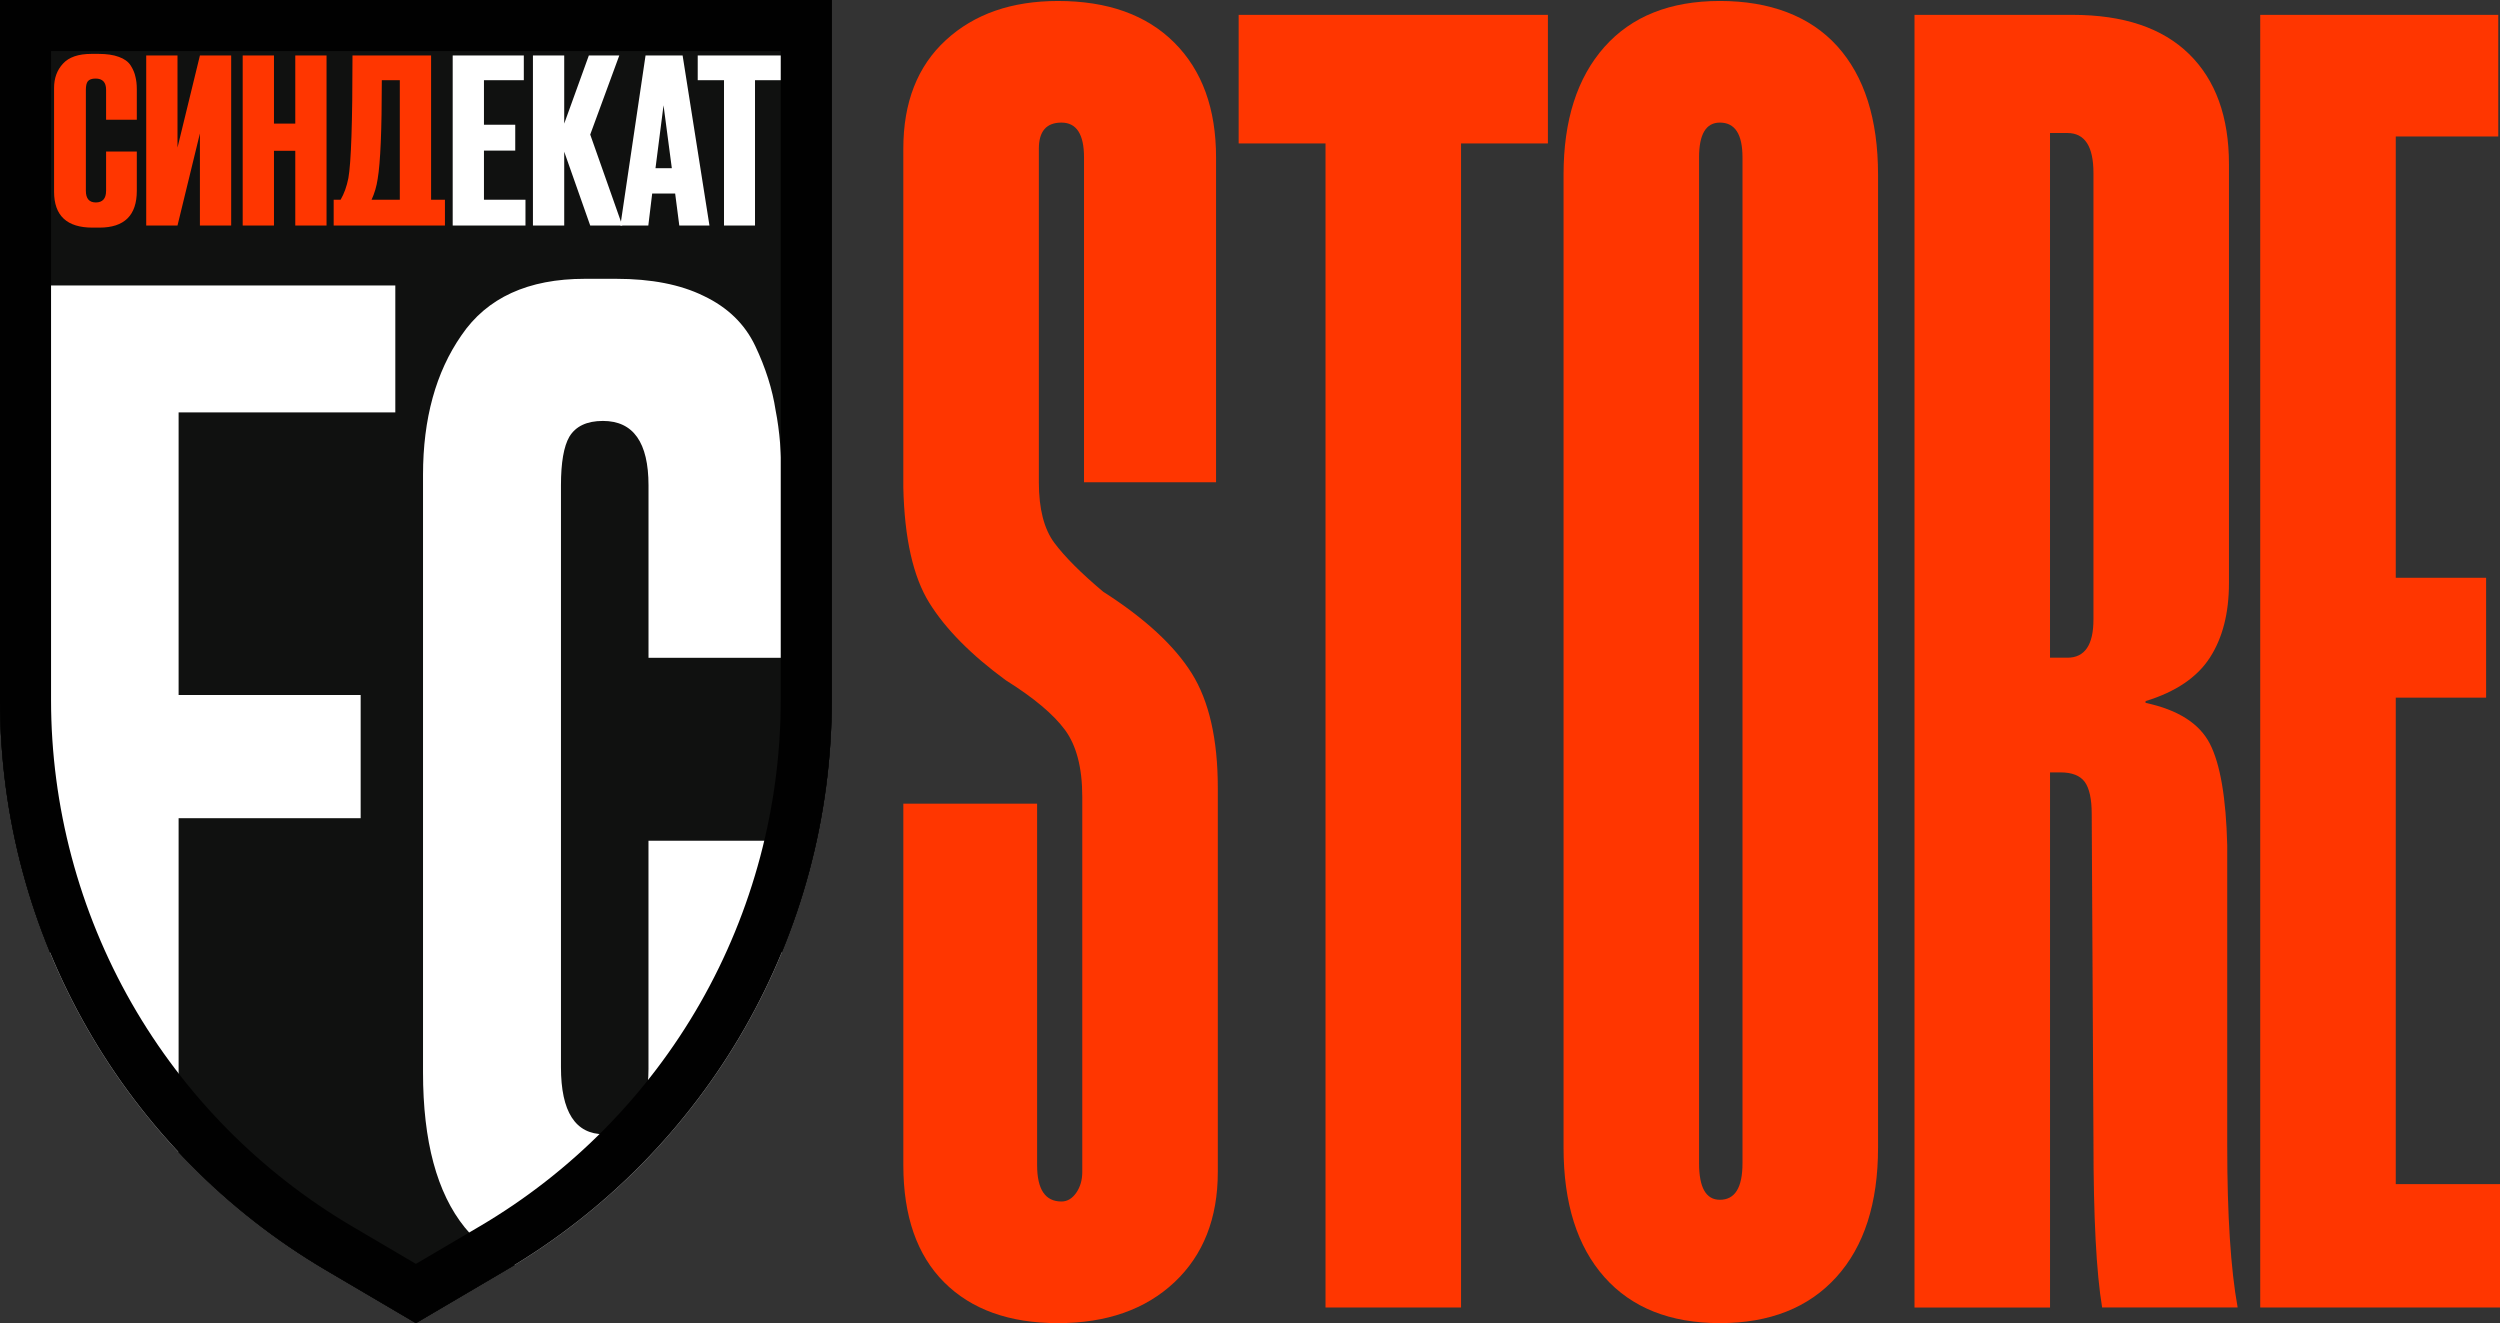 <?xml version="1.0" encoding="UTF-8"?> <svg xmlns="http://www.w3.org/2000/svg" xmlns:xlink="http://www.w3.org/1999/xlink" id="_Слой_2" data-name="Слой 2" viewBox="0 0 1350.58 714.8"><rect x="0" y="0" width="1350.58" height="714.8" fill="#333333" stroke="none"/><defs><style> .cls-1 { fill: none; } .cls-2 { fill: #010101; } .cls-3, .cls-4 { fill: #e63f20; } .cls-5, .cls-6 { fill: #ff3600; } .cls-4, .cls-6 { fill-rule: evenodd; } .cls-7 { clip-path: url(#clippath-1); } .cls-8 { fill: #fff; } .cls-9 { clip-path: url(#clippath); } .cls-10 { fill: #101110; } </style><clipPath id="clippath"><path class="cls-1" d="M0,0v378.15c0,126.66,67.02,243.87,176.18,308.1l48.5,28.54,48.5-28.54c109.16-64.24,176.18-181.44,176.18-308.1V0H0Z"></path></clipPath><clipPath id="clippath-1"><path class="cls-1" d="M0,0v378.15c0,126.66,67.02,243.87,176.18,308.1l48.5,28.54,48.5-28.54c109.16-64.24,176.18-181.44,176.18-308.1V0H0Z"></path></clipPath></defs><g id="_Слой_1-2" data-name="Слой 1"><g><g><g class="cls-9"><path class="cls-10" d="M-.46,0h450.28v378.93c0,126.92-67.16,244.36-176.54,308.73l-48.6,28.6-48.6-28.6C66.7,623.29-.46,505.84-.46,378.93V0Z"></path><path class="cls-8" d="M350.33,577.2v-123h71.91v122.29c0,76.31-29.15,114.46-87.46,114.46h-16.2c-60.04,0-90.05-37.21-90.05-111.62v-322.78c0-30.33,6.91-55.46,20.73-75.36,13.82-20.38,36.06-30.57,66.73-30.57h16.85c19,0,34.77,3.08,47.3,9.24,12.96,6.16,22.24,15.17,27.86,27.02,5.62,11.85,9.29,23.46,11.02,34.84,2.16,10.9,3.24,23.94,3.24,39.1v94.56h-71.91v-93.14c0-23.22-8.21-34.84-24.62-34.84-8.64,0-14.69,2.84-18.14,8.53-3.02,5.21-4.54,13.98-4.54,26.31v314.25c0,24.17,7.78,36.26,23.32,36.26s23.97-11.85,23.97-35.55"></path><polygon class="cls-8" points="27.12 691.1 27.12 154.23 213.56 154.23 213.56 222.8 96.49 222.8 96.49 375.46 194.84 375.46 194.84 442.03 96.49 442.03 96.49 691.1 27.12 691.1"></polygon><polygon class="cls-8" points="244.56 29.97 282.98 29.97 282.98 43.31 261.45 43.31 261.45 67.39 278.35 67.39 278.35 81.35 261.45 81.35 261.45 107.9 283.88 107.9 283.88 121.85 244.56 121.85 244.56 29.97"></polygon><polygon class="cls-8" points="318.86 121.85 304.81 81.96 304.81 121.85 287.91 121.85 287.91 29.97 304.81 29.97 304.81 66.77 318.11 29.97 334.56 29.97 318.86 72.7 336.2 121.85 318.86 121.85"></polygon><path class="cls-8" d="M358.46,56.89l-4.34,33.96h8.82l-4.48-33.96ZM366.98,121.85l-2.24-17.29h-12.41l-2.09,17.29h-15.1l13.6-91.88h20.03l14.5,91.88h-16.3Z"></path><polygon class="cls-8" points="376.93 29.97 422.08 29.97 422.08 43.31 407.88 43.31 407.88 121.85 391.13 121.85 391.13 43.31 376.93 43.31 376.93 29.97"></polygon><path class="cls-3" d="M57.31,103.21v-21.36h16.6v21.24c0,13.25-6.73,19.88-20.18,19.88h-3.74c-13.85,0-20.78-6.46-20.78-19.39v-56.07c0-5.27,1.59-9.63,4.78-13.09,3.19-3.54,8.32-5.31,15.4-5.31h3.89c4.39,0,8.02.54,10.91,1.61,2.99,1.07,5.13,2.63,6.43,4.69,1.3,2.06,2.14,4.07,2.54,6.05.5,1.89.75,4.16.75,6.79v16.42h-16.6v-16.18c0-4.03-1.89-6.05-5.68-6.05-1.99,0-3.39.49-4.19,1.48-.7.91-1.05,2.43-1.05,4.57v54.58c0,4.2,1.79,6.3,5.38,6.3s5.53-2.06,5.53-6.17"></path><polygon class="cls-3" points="108 121.85 108 72.09 95.89 121.85 78.99 121.85 78.99 29.98 95.89 29.98 95.89 79.74 108 29.98 124.89 29.98 124.89 121.85 108 121.85"></polygon><polygon class="cls-3" points="148.01 81.47 148.01 121.85 131.11 121.85 131.11 29.98 148.01 29.98 148.01 66.78 159.52 66.78 159.52 29.98 176.41 29.98 176.41 121.85 159.52 121.85 159.52 81.47 148.01 81.47"></polygon><path class="cls-4" d="M200.74,107.9c1.59-3.46,2.69-7.2,3.29-11.24,1.49-8.73,2.24-26.51,2.24-53.35h9.72v64.59h-15.25ZM240.36,121.85h-60.1v-13.95h3.74c1.89-3.21,3.29-7.08,4.19-11.61,1.5-8.23,2.24-30.34,2.24-66.31h42.46v77.92h7.48v13.95Z"></path><path class="cls-2" d="M421.78,27.58v350.57c0,57.35-15.05,113.98-43.52,163.77-28.47,49.79-69.64,91.48-119.07,120.56l-34.51,20.31-34.51-20.31c-49.43-29.09-90.6-70.78-119.07-120.56-28.47-49.79-43.52-106.42-43.52-163.77V27.58h394.2ZM449.36,0H0v378.15C0,504.81,67.02,622.02,176.19,686.26l48.5,28.54,48.5-28.54c109.16-64.24,176.18-181.44,176.18-308.1V0Z"></path></g><g class="cls-7"><path class="cls-10" d="M-.46,0h450.28v378.93c0,126.92-67.16,244.36-176.54,308.73l-48.6,28.6-48.6-28.6C66.7,623.29-.46,505.84-.46,378.93V0Z"></path><path class="cls-8" d="M350.33,577.2v-123h71.91v122.29c0,76.31-29.15,114.46-87.46,114.46h-16.2c-60.04,0-90.05-37.21-90.05-111.62v-322.78c0-30.33,6.91-55.46,20.73-75.36,13.82-20.38,36.06-30.57,66.73-30.57h16.85c19,0,34.77,3.08,47.3,9.24,12.96,6.16,22.24,15.17,27.86,27.02,5.62,11.85,9.29,23.46,11.02,34.84,2.16,10.9,3.24,23.94,3.24,39.1v94.56h-71.91v-93.14c0-23.22-8.21-34.84-24.62-34.84-8.64,0-14.69,2.84-18.14,8.53-3.02,5.21-4.54,13.98-4.54,26.31v314.25c0,24.17,7.78,36.26,23.32,36.26s23.97-11.85,23.97-35.55"></path><polygon class="cls-8" points="27.12 691.1 27.12 154.23 213.56 154.23 213.56 222.8 96.49 222.8 96.49 375.46 194.84 375.46 194.84 442.03 96.49 442.03 96.49 691.1 27.12 691.1"></polygon><polygon class="cls-8" points="244.56 29.97 282.98 29.97 282.98 43.31 261.45 43.31 261.45 67.39 278.35 67.39 278.35 81.35 261.45 81.35 261.45 107.9 283.88 107.9 283.88 121.85 244.56 121.85 244.56 29.97"></polygon><polygon class="cls-8" points="318.86 121.85 304.81 81.96 304.81 121.85 287.91 121.85 287.91 29.97 304.81 29.97 304.81 66.77 318.11 29.97 334.56 29.97 318.86 72.7 336.2 121.85 318.86 121.85"></polygon><path class="cls-8" d="M358.46,56.89l-4.34,33.96h8.82l-4.48-33.96ZM366.98,121.85l-2.24-17.29h-12.41l-2.09,17.29h-15.1l13.6-91.88h20.03l14.5,91.88h-16.3Z"></path><polygon class="cls-8" points="376.93 29.97 422.08 29.97 422.08 43.31 407.88 43.31 407.88 121.85 391.13 121.85 391.13 43.31 376.93 43.31 376.93 29.97"></polygon><path class="cls-5" d="M57.31,103.21v-21.36h16.6v21.24c0,13.25-6.73,19.88-20.18,19.88h-3.74c-13.85,0-20.78-6.46-20.78-19.39v-56.07c0-5.27,1.59-9.63,4.78-13.09,3.19-3.54,8.32-5.31,15.4-5.31h3.89c4.39,0,8.02.54,10.91,1.61,2.99,1.07,5.13,2.63,6.43,4.69,1.3,2.06,2.14,4.07,2.54,6.05.5,1.89.75,4.16.75,6.79v16.42h-16.6v-16.18c0-4.03-1.89-6.05-5.68-6.05-1.99,0-3.39.49-4.19,1.48-.7.91-1.05,2.43-1.05,4.57v54.58c0,4.2,1.79,6.3,5.38,6.3s5.53-2.06,5.53-6.17"></path><polygon class="cls-5" points="108 121.85 108 72.09 95.89 121.85 78.99 121.85 78.99 29.98 95.89 29.98 95.89 79.74 108 29.98 124.89 29.98 124.89 121.85 108 121.85"></polygon><polygon class="cls-5" points="148.01 81.47 148.01 121.85 131.11 121.85 131.11 29.98 148.01 29.98 148.01 66.78 159.52 66.78 159.52 29.98 176.41 29.98 176.41 121.85 159.52 121.85 159.52 81.47 148.01 81.47"></polygon><path class="cls-6" d="M200.74,107.9c1.59-3.46,2.69-7.2,3.29-11.24,1.49-8.73,2.24-26.51,2.24-53.35h9.72v64.59h-15.25ZM240.36,121.85h-60.1v-13.95h3.74c1.89-3.21,3.29-7.08,4.19-11.61,1.5-8.23,2.24-30.34,2.24-66.31h42.46v77.92h7.48v13.95Z"></path><path class="cls-2" d="M421.78,27.58v350.57c0,57.35-15.05,113.98-43.52,163.77-28.47,49.79-69.64,91.48-119.07,120.56l-34.51,20.31-34.51-20.31c-49.43-29.09-90.6-70.78-119.07-120.56-28.47-49.79-43.52-106.42-43.52-163.77V27.58h394.2ZM449.36,0H0v378.15C0,504.81,67.02,622.02,176.19,686.26l48.5,28.54,48.5-28.54c109.16-64.24,176.18-181.44,176.18-308.1V0Z"></path></g></g><g><path class="cls-5" d="M510.07,692.74c-14.71-14.69-22.06-35.81-22.06-63.36v-195.23h72.27v195.23c0,13.14,4.37,19.71,13.14,19.71,3.12,0,5.78-1.55,7.98-4.69,2.18-3.12,3.28-6.88,3.28-11.26v-202.74c0-15.63-3.14-27.69-9.39-36.14-6.26-8.45-16.9-17.36-31.91-26.75-18.77-13.76-32.54-27.69-41.3-41.77-8.77-14.08-13.46-34.87-14.08-62.42V80.31c0-25.02,7.66-44.58,23-58.66,15.33-14.08,35.51-21.12,60.54-21.12,26.9,0,47.87,7.51,62.89,22.53,15.02,15.02,22.52,35.67,22.52,61.95v175.52h-71.33V85c0-12.51-4.08-18.77-12.2-18.77s-12.2,4.69-12.2,14.08v180.21c0,14.4,2.82,25.34,8.45,32.85,5.63,7.51,14.39,16.28,26.28,26.28,22.53,14.4,38.48,29.1,47.87,44.11,9.39,15.02,14.08,35.67,14.08,61.95v207.43c0,25.03-7.83,44.91-23.46,59.6-15.65,14.69-36.61,22.06-62.89,22.06s-46.78-7.36-61.48-22.06Z"></path><path class="cls-5" d="M789.3,706.35h-73.21V77.49h-46.93V8.03h167.07v69.46h-46.93v628.86Z"></path><path class="cls-5" d="M866.74,689.92c-14.71-16.57-22.06-39.89-22.06-69.93V94.38c0-29.4,7.35-52.4,22.06-68.99,14.7-16.57,35.51-24.87,62.42-24.87s48.65,8.14,63.36,24.4c14.69,16.28,22.06,39.42,22.06,69.46v525.61c0,30.04-7.51,53.35-22.53,69.93-15.02,16.57-35.99,24.87-62.89,24.87s-47.72-8.3-62.42-24.87ZM941.35,628.45V85c0-12.51-4.08-18.77-12.2-18.77-7.51,0-11.26,6.26-11.26,18.77v543.45c0,13.14,3.75,19.71,11.26,19.71,8.12,0,12.2-6.57,12.2-19.71Z"></path><path class="cls-5" d="M1034.27,706.35V8.03h85.41c27.53,0,48.48,7.04,62.89,21.12,14.39,14.08,21.59,33.95,21.59,59.6v226.2c0,16.28-3.45,29.73-10.33,40.36-6.89,10.65-18.46,18.46-34.73,23.46v.94c17.51,3.75,29.1,11.12,34.73,22.06,5.63,10.95,8.76,29.26,9.39,54.91v162.38c0,37.54,1.88,66.64,5.63,87.29h-73.21c-3.14-18.77-4.69-48.81-4.69-90.1l-.94-176.46c0-8.12-1.26-13.92-3.75-17.36-2.51-3.43-6.89-5.16-13.14-5.16h-5.63v289.09h-73.21ZM1116.87,355.31c9.39,0,14.08-6.88,14.08-20.65V93.45c0-14.39-4.69-21.59-14.08-21.59h-9.39v283.45h9.39Z"></path><path class="cls-5" d="M1350.58,706.35h-129.53V8.03h128.59v65.7h-55.38v238.4h48.81v64.76h-48.81v262.81h56.32v66.64Z"></path></g></g></g></svg> 
